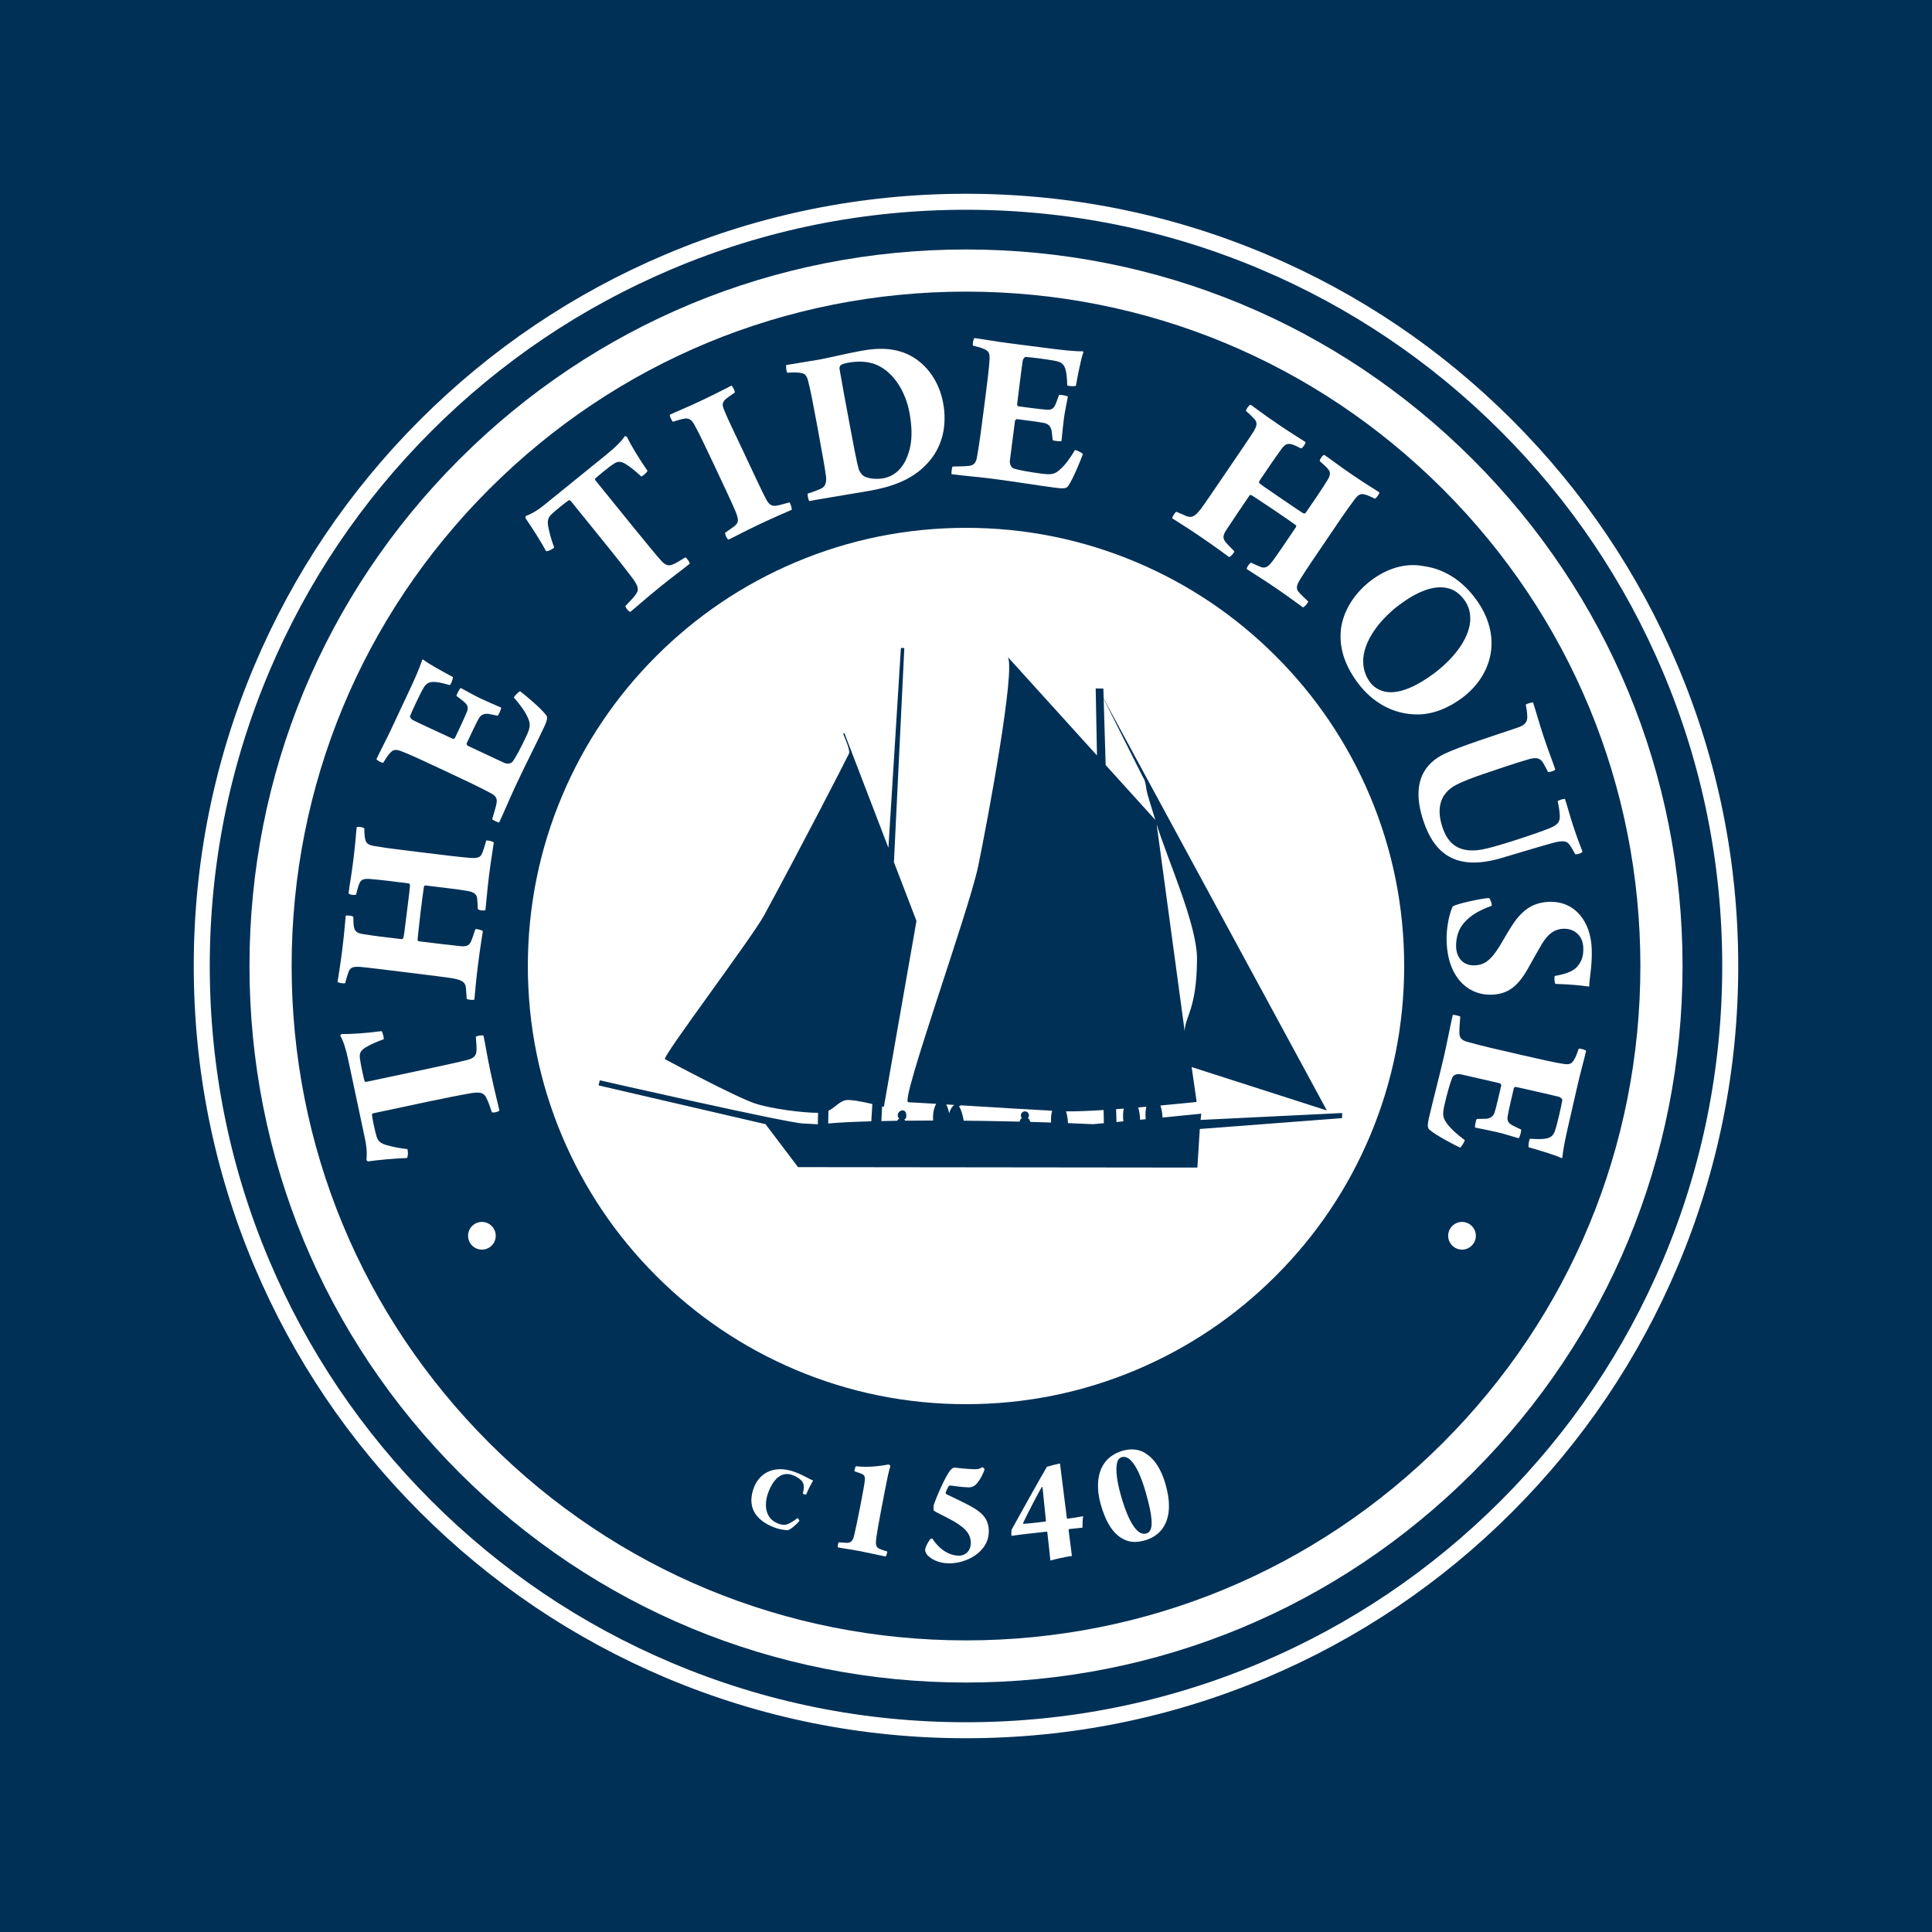 <?xml version="1.0" encoding="utf-8"?>
<!-- Generator: Adobe Illustrator 16.0.0, SVG Export Plug-In . SVG Version: 6.00 Build 0)  -->
<!DOCTYPE svg PUBLIC "-//W3C//DTD SVG 1.1//EN" "http://www.w3.org/Graphics/SVG/1.1/DTD/svg11.dtd">
<svg version="1.1" id="Layer_1" xmlns="http://www.w3.org/2000/svg" xmlns:xlink="http://www.w3.org/1999/xlink" x="0px" y="0px"
	 width="800px" height="800px" viewBox="0 0 800 800" enable-background="new 0 0 800 800" xml:space="preserve">
<rect fill="#003056" width="800" height="800"/>
<g>
	<path fill="#FFFFFF" d="M694.639,275.529c-16.104-38.08-39.159-72.273-68.522-101.636c-29.362-29.368-63.562-52.421-101.646-68.53
		c-39.42-16.675-81.304-25.129-124.469-25.129c-43.166,0-85.041,8.455-124.471,25.129c-38.08,16.111-72.273,39.163-101.644,68.53
		c-29.36,29.363-52.414,63.556-68.521,101.636c-16.678,39.428-25.135,81.307-25.135,124.474c0,43.167,8.457,85.046,25.135,124.476
		c16.106,38.07,39.16,72.273,68.521,101.627c29.37,29.373,63.563,52.424,101.644,68.537c39.43,16.668,81.305,25.125,124.471,25.125
		c43.165,0,85.049-8.457,124.469-25.125c38.085-16.113,72.284-39.164,101.646-68.537c29.363-29.354,52.419-63.557,68.522-101.627
		c16.683-39.43,25.13-81.309,25.13-124.476C719.769,356.836,711.321,314.957,694.639,275.529z M688.535,521.885
		c-15.776,37.289-38.35,70.779-67.105,99.543c-28.76,28.752-62.245,51.33-99.529,67.105
		c-38.615,16.326-79.627,24.609-121.899,24.609c-42.27,0-83.283-8.283-121.889-24.609c-37.294-15.775-70.779-38.354-99.537-67.105
		c-28.753-28.764-51.327-62.254-67.098-99.543c-16.335-38.602-24.614-79.613-24.621-121.882
		c0.007-42.272,8.283-83.284,24.621-121.892c15.771-37.294,38.345-70.777,67.098-99.537c28.758-28.753,62.243-51.325,99.537-67.101
		c38.605-16.333,79.619-24.609,121.889-24.609c42.272,0,83.284,8.276,121.899,24.609c37.284,15.769,70.77,38.348,99.529,67.101
		c28.756,28.76,51.329,62.243,67.105,99.537c16.325,38.608,24.604,79.619,24.604,121.892
		C713.139,442.271,704.86,483.283,688.535,521.885z"/>
	<path fill="#FFFFFF" d="M400.001,696.701c-79.253,0-153.761-30.867-209.794-86.902c-56.042-56.039-86.904-130.545-86.904-209.804
		c0-79.246,30.862-153.756,86.904-209.79c56.033-56.042,130.541-86.904,209.794-86.904c79.254,0,153.755,30.862,209.805,86.904
		c56.03,56.033,86.888,130.544,86.906,209.79c-0.019,79.259-30.876,153.765-86.906,209.804
		C553.756,665.834,479.255,696.701,400.001,696.701L400.001,696.701z M400.001,120.752c-74.583,0.007-144.701,29.054-197.448,81.792
		c-52.747,52.747-81.794,122.871-81.794,197.451c0,74.587,29.047,144.714,81.794,197.462
		c52.739,52.736,122.865,81.781,197.448,81.791c74.581-0.01,144.71-29.055,197.457-81.791
		c52.746-52.748,81.786-122.871,81.786-197.462c0-74.581-29.04-144.704-81.786-197.451
		C544.711,149.807,474.582,120.76,400.001,120.752L400.001,120.752z"/>
	<g>
		<path fill="#FFFFFF" d="M462.147,459.287l0.164,5.309c0.955-0.092,1.909-0.184,2.845-0.27c-0.097-0.859-0.14-1.803-0.125-2.807
			c0.02-0.877,0.125-1.701,0.299-2.469C464.27,459.133,463.209,459.211,462.147,459.287z"/>
		<path fill="#FFFFFF" d="M441.425,460.189c0.463,1.527,0.762,3.297,0.801,4.869c3.587,0.145,7.039,0.289,10.356,0.443
			c1.504-0.135,3.009-0.279,4.503-0.414l-0.101-5.449C450.929,460.01,445.384,460.246,441.425,460.189z"/>
		<path fill="#FFFFFF" d="M350.159,455.564c-2.548,0.508-4.465,3.072-7.126,4.393l-0.099,5.252
			c4.395-0.391,10.479-0.699,17.849-0.902l0.446-7.154C357.3,456.234,352.055,455.174,350.159,455.564z"/>
		<path fill="#FFFFFF" d="M391.831,457.33c0.502,0.988,0.911,2.279,1.184,3.645c0.507-1.664,1.247-2.883,2.093-3.375l-0.106-0.082
			C393.922,457.445,392.858,457.387,391.831,457.33z"/>
		<path fill="#FFFFFF" d="M397.849,457.691c-0.188,0.203-0.448,0.328-0.781,0.385c0.865,1.139,1.579,3.486,1.981,5.975
			c5.126,0.043,10.438,0.121,15.878,0.236c2.459,0.039,4.846,0.096,7.241,0.158c0.203-0.66,0.53-1.17,0.931-1.551
			c-0.231-0.295-0.391-0.652-0.381-1.057c0.02-0.922,0.791-1.668,1.707-1.648c0.931,0.02,1.663,0.785,1.644,1.707
			c-0.005,0.395-0.168,0.742-0.399,1.021c0.404,0.41,0.752,0.945,0.949,1.639c2.912,0.078,5.801,0.16,8.597,0.262
			c-0.023-0.521-0.038-1.043-0.023-1.592c0.023-1.195,0.197-2.311,0.496-3.289C426.488,459.457,410.838,458.492,397.849,457.691z"/>
		<path fill="#FFFFFF" d="M495.657,397.117c0.077-14.168-12.198-41.142-16.726-55.861l11.624,85.792
			C490.667,420.836,495.541,418.049,495.657,397.117z"/>
		<path fill="#FFFFFF" d="M567.179,329.375c-9.142-21.603-22.222-41.011-38.89-57.669c-16.653-16.661-36.056-29.744-57.66-38.878
			c-22.377-9.464-46.127-14.262-70.628-14.262c-24.49,0-48.251,4.797-70.625,14.262c-21.607,9.134-41.006,22.217-57.669,38.878
			c-16.658,16.658-29.739,36.067-38.878,57.669c-9.462,22.374-14.262,46.134-14.262,70.627c0,24.488,4.8,48.248,14.262,70.621
			c9.139,21.609,22.22,41.012,38.878,57.674c16.663,16.664,36.062,29.738,57.669,38.881c22.374,9.465,46.135,14.262,70.625,14.262
			c24.501,0,48.251-4.797,70.628-14.262c21.604-9.143,41.007-22.217,57.66-38.881c16.668-16.662,29.748-36.064,38.89-57.674
			c9.46-22.373,14.262-46.133,14.262-70.621C581.44,375.509,576.639,351.749,567.179,329.375z M555.713,462.994l-58.898,4.494
			l-1.013,15.979l-165.354-0.184l-13.469-17.791l-69.128-16.045l0.506-2.113c0,0,76.809,17.502,84.094,17.875
			c1.08,0.062,3.257,0.172,6.2,0.332l0.094-4.744c-5.892,0.029-19.011-1.568-26.009-3.848c-8.064-2.633-36-17.637-37.394-18.379
			c-1.397-0.729,35.971-50.202,41.036-59.522c14.85-27.335,33.776-64.02,35.185-67.057c0.644-1.391-2.413-8.059-2.413-8.059
			l0.46-0.443l18.257,47.563l5.176-82.741l1.413,0.027l-4.304,88.671l9.335,24.332l-13.505,77.007c0,0-0.271-0.082-0.73-0.197
			l-0.295,6.061c2.088-0.049,4.258-0.088,6.515-0.121c0.272-0.4,0.566-0.729,0.88-0.941c-0.396-0.336-0.645-0.805-0.635-1.354
			c0.024-1.066,1.027-2.049,2.098-2.021c1.073,0.01,1.504,1.217,1.48,2.281c-0.013,0.781-0.266,1.273-0.808,1.48
			c0.115,0.154,0.224,0.328,0.33,0.516c3.682-0.039,7.538-0.059,11.557-0.059c-0.028-0.549-0.043-1.133-0.028-1.721
			c0.038-2.102,0.555-3.963,1.333-5.201c-6.159-0.373-10.603-0.633-11.601-0.646c-3.527-0.072,25.012-78.894,28.907-97.52
			c3.891-18.625,15.718-82.252,12.275-86.905l36.967,40.812l-0.526-27.752l3.178,0.063l0.13,4.173l92.413,170.524l-55.991-17.971
			l2.083,14.445c0,0-6.394,0.68-15.005,1.467c0.492,1.551,0.811,3.375,0.868,4.994c9.527-0.939,16.036-1.602,16.036-1.602
			l-0.284,2.586l58.624-2.855L555.713,462.994z"/>
		<path fill="#FFFFFF" d="M471.299,458.568c0.487,1.611,0.771,3.482,0.781,5.092c0.786-0.076,1.562-0.154,2.334-0.23
			c-0.072-0.752-0.097-1.582-0.077-2.439c0.014-0.965,0.13-1.881,0.327-2.701C473.561,458.385,472.437,458.473,471.299,458.568z"/>
		<path fill="#FFFFFF" d="M473.439,322.141l-16.432-32.764l0.829,27.429l20.56,22.707c-1.968-6.369-3.452-11.01-3.646-12.405
			C474.139,322.504,473.439,322.141,473.439,322.141z"/>
	</g>
	<path fill="#FFFFFF" d="M611.117,511.701c0,3.174-2.565,5.738-5.724,5.738c-3.163,0-5.737-2.564-5.737-5.738
		c0-3.152,2.574-5.727,5.737-5.727C608.552,505.975,611.117,508.549,611.117,511.701z"/>
	<path fill="#FFFFFF" d="M205.276,511.701c0,3.174-2.564,5.738-5.726,5.738c-3.16,0-5.729-2.564-5.729-5.738
		c0-3.152,2.569-5.727,5.729-5.727C202.712,505.975,205.276,508.549,205.276,511.701z"/>
	<path fill="#FFFFFF" d="M332.074,613.361c-1.034-1.252-2.396-1.99-3.833-2.539c-3.782-1.461-7.524,0.463-10.021,6.941
		c-1.873,4.861-1.74,10.906,4.019,13.125c1.036,0.395,2.452,0.785,3.891,0.23c1.198-0.447,2.785-1.475,4.101-2.525
		c0.256,0.178,0.73,0.771,0.786,1.156c-0.983,1.273-3.565,3.607-4.833,3.887c-1.319-0.096-3.079-0.203-5.689-1.205
		c-8.009-3.086-11.264-8.818-8.278-16.566c1.552-4.018,4.925-7.016,9.602-7.436c2.307-0.227,4.872,0.15,7.842,1.293
		c2.785,1.08,5.451,2.67,7.032,3.365c-0.637,1.031-2.143,3.861-2.876,5.756c-0.222,0.16-1.354-0.201-1.357-0.404
		C332.898,616.221,333.171,614.77,332.074,613.361z"/>
	<path fill="#FFFFFF" d="M366.685,644.514c-2.837-0.529-6.687-1.465-10.388-2.18c-4.139-0.791-6.888-1.117-9.349-1.6
		c-0.205-0.289,0.106-1.891,0.397-2.084c1.712,0.068,2.387,0.193,3.542,0.223c1.929-0.068,2.487-1.635,2.907-3.535
		c0.609-2.512,1.369-6.451,2.408-11.566c0.95-4.938,1.789-9.324,1.916-11.018c0.147-1.061-0.245-2.029-1.138-2.391
		c-0.824-0.352-2.21-0.805-3.112-1.104c-0.19-0.357,0.321-1.996,0.599-2.131c4.935,0.627,10.322-0.127,13.369-0.695
		c0.275-0.076,0.88,0.424,0.832,0.67c-0.694,2.295-1.193,4.57-2.162,9.629c-0.942,4.928-2.935,14.975-3.655,20.086
		c-0.311,2.301-0.272,3.781,1.193,4.445c1.476,0.66,2.449,0.916,3.303,1.148C367.49,642.691,367.047,644.33,366.685,644.514z"/>
	<path fill="#FFFFFF" d="M407.665,608.391c-0.023,0.57-1.466,4.041-3.303,6.047c-0.781,0.916-2.126,1.494-3.254,1.455
		c-3.767-0.135-6.828-0.746-7.705-0.77c-0.188-0.01-0.569,0.162-0.642,0.355c-0.532,0.922-0.805,1.533-1.157,2.527
		c-0.069,0.125,0.102,0.646,0.289,0.709c2.098,1.074,8.467,3.938,11.48,5.809c3.954,2.406,6.239,5.188,6.056,10.029
		c-0.289,8.283-9.513,13.047-16.923,12.787c-4.328-0.154-7.158-1.949-8.611-3.516c-0.422-0.574-0.832-1.408-0.806-2.164
		c0.039-1.004,1.249-3.227,2.04-4.264c0.127-0.125,0.706-0.355,0.894-0.346c2.324,3.605,6.037,6.934,10.808,7.111
		c3.076,0.111,5.049-2.146,5.145-4.904c0.102-2.705-0.887-5.197-4.631-7.781c-3.06-2.246-9.311-4.977-10.658-5.912
		c-0.113-0.381-0.188-1.898-0.046-2.322c1.057-3.299,4.689-11.717,6.924-14.527c0.716-0.729,1.234-1.027,1.796-1.008
		c0.94,0.086,3.941,0.516,7.715,0.656c2.073,0.066,2.643-0.164,3.674-0.82C406.933,607.553,407.675,608.082,407.665,608.391z"/>
	<path fill="#FFFFFF" d="M442.693,633.16c-0.062,0.004-0.227,0.148-0.208,0.336c0.435,3.627,0.926,7.176,1.365,10.795
		c-2.503,0.301-7.121,1.361-8.896,1.891l-1.278-11.688c-0.014-0.125-0.164-0.293-0.284-0.273l-8.071,0.9
		c-2.18,0.262-4.928,0.598-6.484,0.844c-0.111-0.428-0.059-2.154,0.067-2.607c3.48-6.365,12.758-22.936,14.608-26.008
		c1.283-0.414,4.233-1.146,5.405-1.359l2.845,22.594c0.01,0.057,0.106,0.303,0.289,0.283c2.242-0.332,4.851-0.717,6.461-1.041
		c-0.212,1.365-0.309,3.217-0.251,4.725C446.507,632.76,444.568,632.932,442.693,633.16z M429.149,630.482l3.732-0.453
		c0.13-0.01,0.231-0.221,0.217-0.336l-1.428-13.955c-0.072-0.057-0.197-0.043-0.26-0.037c-1.172,1.855-5.849,10.848-7.763,14.932
		c0.015,0.131,0.106,0.371,0.169,0.371C424.694,630.955,427.327,630.695,429.149,630.482z"/>
	<path fill="#FFFFFF" d="M474.905,602.182c3.134,2.043,5.95,6.199,7.725,12.43c2.01,7.078,2.275,14.193-1.929,19.174
		c-1.572,1.824-3.964,3.293-6.384,3.979c-3.019,0.867-5.598,1.002-8.019,0.062c-5.559-2.078-8.625-8.26-10.516-14.912
		c-1.63-5.689-1.765-12.377,1.446-16.953c1.789-2.66,4.75-4.422,7.652-5.246C468.994,599.539,472.476,600.32,474.905,602.182z
		 M463.025,604.506c-1.234,2.121-0.983,7.342,1.108,14.719c3.501,12.271,7.242,16.697,10.448,15.781
		c0.844-0.236,1.403-0.785,1.664-1.258c0.926-1.568,1.215-5.174-1.774-15.637c-3.043-10.703-6.625-15.689-9.951-14.748
		C463.917,603.535,463.329,603.971,463.025,604.506z"/>
	<g>
		<path fill="#FFFFFF" d="M200.204,428.84c0.776,3.674,1.553,8.688,2.884,14.928c1.774,8.35,3.062,13.066,3.703,16.094
			c-0.362,0.559-2.657,1.041-3.12,0.666c-0.762-2.238-1.543-4.562-2.165-5.68c-1.061-2.268-2.228-2.797-6.325-2.209
			c-9.349,1.6-26.212,5.283-40.532,8.332c-0.183,0.027-0.694,0.336-0.636,0.607c0.168,1.697,1.239,6.74,1.87,8.812
			c0.502,1.91,1.51,3.039,4.258,3.801c2.348,0.645,5.265,1.271,8.505,1.639c0.356,0.309,0.41,3.279-0.174,3.684
			c-3.92,0.066-11.827,0.781-16.017,1.389c-0.179,0.039-0.757-0.414-0.724-0.705c0.386-3.152-0.135-6.498-0.603-8.697l-6.899-32.496
			c-1.056-4.957-2.068-7.908-3.308-10.135c-0.058-0.279,0.435-0.676,0.617-0.715c4.05,0.098,10.376-0.375,16.441-1.186
			c0.443,0.289,1.118,3.018,0.901,3.355c-3.206,1.158-5.66,2.258-7.776,3.568c-1.938,1.273-2.271,2.41-2.088,4.186
			c0.255,2.535,1.576,8.303,1.957,9.662c0.131,0.164,0.443,0.289,0.811,0.203c13.037-2.768,36.004-7.551,41.728-9.047
			c1.721-0.471,3.408-1.107,3.731-3.201c0.222-1.668,0.02-3.066-0.202-6.373C197.331,428.879,199.756,428.551,200.204,428.84z"/>
		<path fill="#FFFFFF" d="M139.789,406.574c0.266-2.141,1.027-6.012,1.972-13.65c0.897-7.261,1.114-11.296,1.398-13.717
			c0.511-0.309,2.932-0.01,3.153,0.492c0,1.509,0.053,3.404,0.309,4.383c0.434,1.852,1.586,2.464,4.378,2.811
			c4.445,0.737,10.14,1.345,15.26,1.986c0.289-0.062,0.579-0.121,0.704-0.391c0.294-0.815,0.429-1.934,1.673-11.986
			c0.704-5.68,1.095-8.842,1.152-10.067c-0.072-0.198-0.304-0.603-0.583-0.637c-4.653-0.574-11.533-1.519-16.692-1.88
			c-1.215-0.048-2.85,0.125-3.485,1.466c-0.627,1.244-1.008,2.801-1.562,5.005c-0.429,0.415-2.854,0.12-3.139-0.492
			c0.468-3.823,1.128-6.856,2.029-14.117c0.94-7.637,1.018-10.554,1.336-13.249c0.42-0.328,2.748-0.039,3.153,0.487
			c0.072,1.707,0.053,3.414,0.396,4.489c0.352,1.745,1.21,2.42,4.098,2.864c6.201,1.051,10.121,1.442,21.569,2.859
			c6.234,0.771,13.49,1.668,17.607,1.991c2.527,0.222,4.061,0.029,4.904-1.379c0.621-1.244,0.993-2.714,1.942-5.81
			c0.396-0.14,2.889,0.357,3.11,0.863c-0.289,2.319-1.167,7.126-1.986,13.741c-0.771,6.234-1.216,12.136-1.471,14.18
			c-0.43,0.424-2.758,0.135-3.163-0.391c-0.053-1.895-0.169-3.23-0.284-4.566c-0.275-1.644-1.394-2.541-4.359-2.999
			c-4.354-0.729-10.882-1.442-16.933-2.194c-0.279-0.034-0.675,0.111-0.709,0.39c-0.322,1.847-0.887,6.413-1.394,10.506
			c-1.229,10.718-1.335,11.557-1.19,11.952c0.082,0.106,0.438,0.241,0.53,0.256c5.868,0.723,12.106,1.495,16.307,1.923
			c2.699,0.333,4.314,0.251,5.245-1.904c0.521-1.162,1.143-3.167,1.751-4.985c0.511-0.313,2.791,0.347,3.119,0.767
			c-0.207,1.673-1.042,6.109-2.098,14.672c-0.892,7.17-1.172,11.77-1.403,13.629c-0.322,0.338-2.849,0.121-3.177-0.299l-0.309-4.387
			c-0.246-2.584-1.577-3.316-5.54-4.094c-1.384-0.26-9.946-1.326-18.136-2.338c-9.122-1.123-17.218-2.126-20.033-2.377
			c-3.004-0.178-4.084,0.159-4.875,1.948c-0.568,1.539-0.911,2.82-1.437,4.744C142.604,407.404,140.006,406.988,139.789,406.574z"/>
		<path fill="#FFFFFF" d="M155.883,314.328c1.553-3.317,4.311-8.554,6.264-12.714l7.996-17.087c1.548-3.308,3.693-8.11,4.662-11.282
			c0.039-0.087,0.285-0.179,0.458-0.097c2.358,1.833,7.638,4.716,12.275,7.199c0.102,0.666-0.805,3.042-1.258,3.351
			c-3.38-0.964-5.361-1.375-7.044-1.331c-2.098,0.053-3.197,1.302-3.838,2.449c-1.293,2.088-5.149,10.333-5.615,11.77
			c-0.115,0.468,0.702,1.369,1.131,1.567c5.4,2.637,10.708,5.014,16.489,7.724c0.338,0.154,0.834-0.024,0.955-0.275
			c1.036-2.213,3.866-8.038,4.971-10.844c0.747-1.822,0.342-2.941-1.548-4.45c-0.728-0.651-1.75-1.335-2.738-2.107
			c-0.054-0.545,1.225-3.057,1.76-3.322c2.001,1.042,5.327,3.008,8.047,4.281c2.295,1.08,6.244,2.821,8.664,3.853
			c0.058,0.545-1.013,3.047-1.466,3.356l-3.881-0.786c-1.514-0.087-2.768,0.159-3.818,1.736c-0.888,1.451-3.954,7.999-5.145,10.544
			c-0.121,0.26,0.317,0.873,0.486,0.95l14.956,7.01c1.36,0.632,2.912,0.425,3.641-0.477c1.1-1.456,3.298-5.497,5.53-10.255
			c1.786-3.828,2.003-5.173,0.675-8.081c-1.118-2.493-3.336-5.497-5.713-8.163c0.197-0.637,1.991-2.488,2.579-2.628
			c1.755,1.34,8.483,6.871,10.658,9.759c0.607,0.694,1.003,1.398-0.709,5.058c-3.342,7.136-7.5,15.135-11.714,24.141
			c-2.112,4.508-4.759,10.833-6.909,15.424c-0.757-0.149-2.541-0.984-2.888-1.355c0.969-3.177,1.619-5.463,1.837-6.808
			c0.294-1.727-0.246-3.019-2.961-4.287c-4.725-2.526-10.588-5.27-20.365-9.85c-6.288-2.946-12.915-6.046-16.097-7.223
			c-2.459-0.94-3.414-0.665-4.682,0.709c-1.022,1.075-1.909,2.526-2.835,4.064C158.105,315.991,155.979,314.786,155.883,314.328z"/>
		<path fill="#FFFFFF" d="M285.617,233.416c-2.908,2.362-7.021,5.333-11.981,9.344c-6.627,5.376-10.233,8.66-12.625,10.612
			c-0.661-0.07-2.141-1.888-2.011-2.481c1.648-1.689,3.36-3.445,4.069-4.503c1.543-1.975,1.48-3.25-0.906-6.635
			c-5.675-7.589-16.62-20.937-25.819-32.304c-0.125-0.145-0.632-0.468-0.844-0.289c-1.427,0.921-5.429,4.168-6.996,5.667
			c-1.471,1.312-2.016,2.722-1.437,5.516c0.482,2.391,1.249,5.27,2.392,8.321c-0.111,0.456-2.725,1.852-3.356,1.521
			c-1.837-3.462-6.074-10.173-8.512-13.633c-0.116-0.149,0.024-0.863,0.304-0.967c2.986-1.087,5.716-3.069,7.466-4.489
			l25.795-20.908c3.935-3.187,6.095-5.426,7.521-7.545c0.217-0.179,0.791,0.089,0.911,0.231c1.755,3.649,5.053,9.066,8.529,14.093
			c-0.062,0.528-2.188,2.375-2.589,2.329c-2.479-2.322-4.571-4.007-6.702-5.299c-2.016-1.143-3.168-0.933-4.667,0.046
			c-2.15,1.374-6.683,5.168-7.71,6.125c-0.091,0.19-0.062,0.528,0.174,0.82c8.385,10.347,23.083,28.615,27.018,33.029
			c1.19,1.326,2.536,2.531,4.532,1.88c1.601-0.566,2.743-1.386,5.598-3.085C284.291,230.87,285.685,232.878,285.617,233.416z"/>
		<path fill="#FFFFFF" d="M277.367,171.718c3.052-1.444,6.904-2.946,12.768-5.711c8.229-3.886,10.997-5.503,12.767-6.34
			c0.42,0.225,1.5,2.295,1.37,2.883c-1.587,1.056-3.066,2.073-4.017,2.932c-1.543,1.562-1.07,2.787,0.005,5.287
			c1.075,2.714,4.016,8.698,7.454,16c4.836,10.265,7.686,16.504,9.406,19.732c0.811,1.487,1.811,3.402,4.467,2.874
			c1.182-0.137,3.429-0.882,5.275-1.345c0.458,0.299,1.157,2.664,0.944,3.076c-3.52,1.56-6.822,2.915-12.847,5.754
			c-7.651,3.609-10.067,5.062-13.297,6.589c-0.579-0.145-1.63-2.353-1.36-2.888c1.654-1.095,2.72-1.915,3.588-2.52
			c1.962-1.552,2.154-2.471,0.795-5.986c-1.225-3.054-5.829-12.811-9.069-19.681c-4.247-9.001-6.166-13.076-8.152-16.605
			c-0.917-1.738-2.069-2.645-3.757-2.48c-1.817,0.337-2.994,0.689-5.067,1.354C278.182,174.341,277.18,172.224,277.367,171.718z"/>
		<path fill="#FFFFFF" d="M325.584,151.154c1.934-0.364,11.205-1.803,13.882-2.297c7.077-1.417,9.984-2.249,17.271-3.609
			c8.201-1.528,14.702-0.935,20.421,2.104c7.016,3.845,11.798,11.063,13.351,19.366c1.817,9.773-0.511,17.745-5.145,23.569
			c-6.036,7.526-14.387,10.89-24.336,12.755c-5.535,1.027-13.606,2.247-22.387,3.79l-3.51,0.653c-0.473-0.484-0.94-2.97-0.578-3.134
			c2.338-0.723,3.674-1.258,5.265-1.94c1.852-0.817,2.415-2.36,2.252-4.807c-0.275-2.524-1.688-10.562-3.66-21.171
			c-1.842-9.864-2.69-14.382-3.756-18.572c-0.636-2.365-1.152-3.126-3.317-3.483c-1.292-0.239-3.852-0.147-5.352-0.056
			C325.618,153.917,325.372,151.579,325.584,151.154z M357.512,197.016c2.498,1.632,6.736,1.312,8.211,1.046
			c3.691-0.687,6.825-2.806,9.159-7.153c2.405-5.031,3.428-10.759,1.683-20.163c-1.582-8.479-6.394-16.364-13.185-19.488
			c-3.761-1.774-8.25-1.799-12.314-1.044c-1.379,0.263-2.637,0.687-2.95,1.027c-0.348,0.164-0.492,0.952-0.512,1.338
			c0.594,3.706,2.604,14.496,4.166,22.888c1.659,8.85,3.019,16.145,3.814,18.854C355.811,195.04,356.64,196.418,357.512,197.016z"/>
		<path fill="#FFFFFF" d="M403.499,139.995c3.636,0.465,9.46,1.5,14.017,2.085l18.688,2.398c3.631,0.46,8.848,1.039,12.165,0.986
			c0.097,0.014,0.26,0.224,0.231,0.412c-1.013,2.801-2.15,8.708-3.101,13.876c-0.607,0.299-3.144,0.167-3.572-0.174
			c-0.111-3.51-0.328-5.525-0.883-7.109c-0.685-1.977-2.208-2.642-3.495-2.905c-2.392-0.593-11.407-1.746-12.917-1.755
			c-0.482,0.039-1.09,1.095-1.152,1.555c-0.858,5.938-1.504,11.728-2.31,18.049c-0.043,0.374,0.275,0.789,0.55,0.827
			c2.426,0.306,8.828,1.227,11.822,1.417c1.967,0.157,2.922-0.571,3.771-2.826c0.396-0.892,0.737-2.078,1.177-3.25
			c0.501-0.219,3.278,0.231,3.693,0.658c-0.377,2.225-1.239,5.983-1.625,8.961c-0.313,2.514-0.776,6.808-1.018,9.426
			c-0.497,0.214-3.201-0.041-3.641-0.376l-0.443-3.932c-0.371-1.466-0.983-2.589-2.806-3.103c-1.659-0.405-8.823-1.318-11.61-1.675
			c-0.279-0.039-0.732,0.562-0.762,0.747l-2.098,16.369c-0.183,1.497,0.482,2.897,1.567,3.327c1.716,0.596,6.233,1.463,11.451,2.134
			c4.18,0.533,5.53,0.325,7.888-1.833c2.025-1.815,4.219-4.843,6.031-7.921c0.666-0.01,2.971,1.138,3.279,1.656
			c-0.738,2.075-3.954,10.173-6.032,13.121c-0.478,0.784-1.022,1.382-5.023,0.858c-7.821-0.991-16.697-2.512-26.562-3.78
			c-4.928-0.629-11.743-1.22-16.763-1.864c-0.101-0.771,0.149-2.727,0.396-3.167c3.317-0.046,5.694-0.123,7.045-0.323
			c1.732-0.246,2.794-1.152,3.18-4.132c0.954-5.26,1.773-11.685,3.144-22.376c0.887-6.888,1.812-14.144,1.967-17.526
			c0.145-2.623-0.405-3.457-2.111-4.238c-1.331-0.641-2.98-1.042-4.726-1.463C402.603,142.623,403.104,140.227,403.499,139.995z"/>
		<path fill="#FFFFFF" d="M517.802,167.555c1.789,1.21,4.885,3.669,11.244,7.997c6.051,4.12,9.542,6.157,11.557,7.531
			c0.044,0.598-1.325,2.621-1.87,2.587c-1.346-0.689-3.062-1.517-4.041-1.736c-1.847-0.458-2.927,0.282-4.508,2.611
			c-2.686,3.619-5.829,8.396-8.731,12.666c-0.082,0.29-0.169,0.576,0.015,0.81c0.593,0.629,1.523,1.266,9.898,6.962
			c4.729,3.224,7.367,5.024,8.428,5.629c0.207,0.031,0.675,0.009,0.834-0.222c2.643-3.876,6.63-9.563,9.296-13.992
			c0.617-1.056,1.2-2.591,0.299-3.766c-0.819-1.133-2.035-2.187-3.731-3.684c-0.179-0.574,1.19-2.586,1.87-2.584
			c3.183,2.165,5.574,4.135,11.63,8.262c6.359,4.327,8.924,5.73,11.171,7.269c0.097,0.519-1.225,2.452-1.88,2.58
			c-1.553-0.723-3.058-1.514-4.166-1.707c-1.717-0.489-2.71-0.029-4.421,2.322c-3.771,5.038-5.916,8.348-12.411,17.895
			c-3.539,5.19-7.656,11.241-9.826,14.759c-1.345,2.148-1.88,3.602-1.013,4.99c0.825,1.123,1.963,2.124,4.277,4.38
			c-0.054,0.422-1.64,2.408-2.185,2.379c-1.938-1.324-5.805-4.301-11.315-8.05c-5.198-3.541-10.241-6.634-11.953-7.798
			c-0.173-0.574,1.147-2.515,1.804-2.635c1.707,0.825,2.95,1.329,4.199,1.84c1.581,0.503,2.888-0.077,4.652-2.505
			c2.638-3.539,6.264-9.021,9.691-14.069c0.154-0.229,0.217-0.639-0.023-0.798c-1.495-1.133-5.29-3.727-8.708-6.046
			c-8.973-5.998-9.667-6.476-10.082-6.531c-0.13,0.024-0.419,0.284-0.473,0.359c-3.321,4.889-6.86,10.087-9.165,13.625
			c-1.533,2.25-2.198,3.725-0.704,5.535c0.801,0.998,2.295,2.469,3.636,3.838c0.048,0.6-1.582,2.329-2.112,2.425
			c-1.389-0.95-4.956-3.722-12.092-8.58c-5.969-4.064-9.933-6.419-11.485-7.476c-0.145-0.441,1.196-2.594,1.727-2.692l4.04,1.733
			c2.411,0.959,3.674,0.116,6.172-3.057c0.868-1.119,5.728-8.247,10.376-15.077c5.178-7.599,9.772-14.344,11.277-16.724
			c1.533-2.584,1.726-3.7,0.491-5.226c-1.108-1.208-2.092-2.098-3.558-3.44C515.777,169.698,517.334,167.576,517.802,167.555z"/>
		<path fill="#FFFFFF" d="M555.404,259.435c1.447-8.233,6.765-14.913,12.459-19.187c6.008-4.503,13.741-7.481,22.063-5.757
			c7.492,1.075,14.984,5.303,20.896,13.177c11.702,15.615,7.232,31.86-5.38,41.311c-5.555,4.161-12.17,6.899-18.534,6.858
			c-10.183,0.015-18.756-5.164-24.604-12.972C556.008,274.456,554.296,266.713,555.404,259.435z M574.045,286.491
			c5.892,0.976,13.413-2.9,19.797-7.681c7.579-5.689,14.29-13.768,14.927-21.519c0.231-3.452-0.491-6.304-2.633-9.151
			c-1.581-2.1-3.809-3.831-6.007-4.414c-6.229-1.895-13.674,1.463-20.8,6.81c-6.837,5.118-14.204,13.57-14.846,22.264
			c-0.154,3.389,0.574,6.709,2.889,9.794C568.886,284.613,571.422,286.115,574.045,286.491z"/>
		<path fill="#FFFFFF" d="M634.805,290.88c1.09,3.289,2.474,8.37,4.271,13.804c1.943,5.873,3.713,10.333,4.942,13.972
			c-0.333,0.502-2.382,1.177-3.028,1.003c-0.708-1.547-1.538-2.854-2.068-3.862c-1.272-2.054-3.109-2.232-5.901-1.408
			c-6.412,1.822-14.368,4.652-19.083,6.215c-3.385,1.119-8.042,2.859-11.08,4.455c-5.795,3.095-8.476,8.727-5.583,17.458
			c1.977,5.969,6.2,11.88,18.515,8.794c6.77-1.649,20.93-6.335,25.621-8.278c3.322-1.297,4.778-2.575,4.431-5.719
			c-0.082-1.451-0.376-3.529-0.844-5.544c0.443-0.444,2.314-1.065,3.038-0.907c1.089,3.298,2.029,7.035,3.385,11.133
			c2.241,6.765,3.152,8.64,3.852,10.68c-0.299,0.593-2.435,1.297-3.027,1.003c-0.709-1.249-1.302-2.439-2.04-3.477
			c-1.272-2.054-2.845-2.319-7.295-1.143c-2.999,0.791-15.583,4.557-21.522,6.326c-18.49,5.328-27.458-1.784-32.029-15.588
			c-5.304-16.031,0.771-23.963,9.084-27.801c6.238-2.956,19.917-7.29,30.486-10.882c2.285-0.854,3.562-2.063,3.48-4.412
			c0-1.186-0.26-3.172-0.641-4.927C632.244,291.425,634.294,290.75,634.805,290.88z"/>
		<path fill="#FFFFFF" d="M605.182,383.487c-1.697,2.497-2.334,5.896-2.237,8.616c0.145,4.407,2.893,7.792,7.579,7.627
			c4.402-0.154,7.155-2.025,12.198-10.93c4.701-8.139,8.785-15.033,18.722-15.371c11.065-0.376,17.28,8.611,17.652,19.392
			c0.24,7.223-0.844,11.101-1.062,15.71c-3.587-0.529-8.013-0.945-13.934-1.117c-0.482-0.455-0.564-2.807-0.294-3.279
			c5.689-1.041,8.365-2.352,9.884-4.655c1.523-2.021,2.011-4.195,1.914-7.107c-0.169-4.966-3.741-7.941-8.153-7.792
			c-3.935,0.13-6.397,2.189-8.891,6.123c-2.396,4.118-3.722,6.509-6.022,10.622c-4.078,7.09-8.095,10.32-14.85,10.551
			c-9.933,0.338-18.177-7.367-18.669-21.891c-0.222-6.47,1.369-12.251,2.508-14.638c1.465-1.08,11.716-3.308,14.989-3.51
			c0.574,0.26,1.403,2.676,1.143,3.24C611.257,377.363,607.688,379.928,605.182,383.487z"/>
		<path fill="#FFFFFF" d="M656.767,435.166c-0.819,3.566-2.411,9.266-3.438,13.76l-4.21,18.379
			c-0.814,3.568-1.895,8.709-2.174,12.016c-0.02,0.098-0.246,0.232-0.43,0.193c-2.686-1.293-8.456-3-13.519-4.445
			c-0.241-0.637,0.145-3.145,0.525-3.539c3.51,0.23,5.53,0.213,7.164-0.184c2.04-0.502,2.85-1.947,3.235-3.211
			c0.82-2.314,2.85-11.186,3.004-12.689c0.01-0.482-0.979-1.188-1.437-1.293c-5.834-1.438-11.528-2.643-17.748-4.068
			c-0.366-0.078-0.814,0.201-0.878,0.471c-0.544,2.383-2.077,8.68-2.569,11.641c-0.348,1.947,0.289,2.959,2.449,4.029
			c0.854,0.482,2.001,0.945,3.124,1.486c0.174,0.52-0.55,3.24-1.021,3.615c-2.17-0.588-5.834-1.812-8.766-2.488
			c-2.469-0.559-6.692-1.436-9.276-1.938c-0.174-0.512,0.347-3.191,0.723-3.578l3.959-0.066c1.499-0.223,2.671-0.732,3.365-2.498
			c0.56-1.602,2.17-8.65,2.801-11.389c0.063-0.279-0.496-0.791-0.68-0.838l-16.099-3.684c-1.466-0.328-2.932,0.201-3.452,1.234
			c-0.762,1.658-2.063,6.074-3.24,11.195c-0.945,4.117-0.868,5.477,1.051,8.041c1.61,2.199,4.417,4.668,7.3,6.77
			c-0.048,0.666-1.417,2.855-1.957,3.115c-2.006-0.936-9.749-4.928-12.487-7.281c-0.743-0.559-1.273-1.156-0.377-5.09
			c1.765-7.686,4.138-16.385,6.355-26.086c1.108-4.85,2.372-11.58,3.5-16.527c0.771-0.01,2.69,0.424,3.105,0.713
			c-0.271,3.299-0.435,5.68-0.357,7.041c0.077,1.754,0.878,2.893,3.8,3.566c5.149,1.467,11.46,2.912,21.976,5.324
			c6.77,1.553,13.9,3.182,17.266,3.664c2.604,0.404,3.481-0.078,4.432-1.688c0.771-1.264,1.33-2.873,1.909-4.561
			C654.24,434.008,656.578,434.74,656.767,435.166z"/>
	</g>
</g>
</svg>

